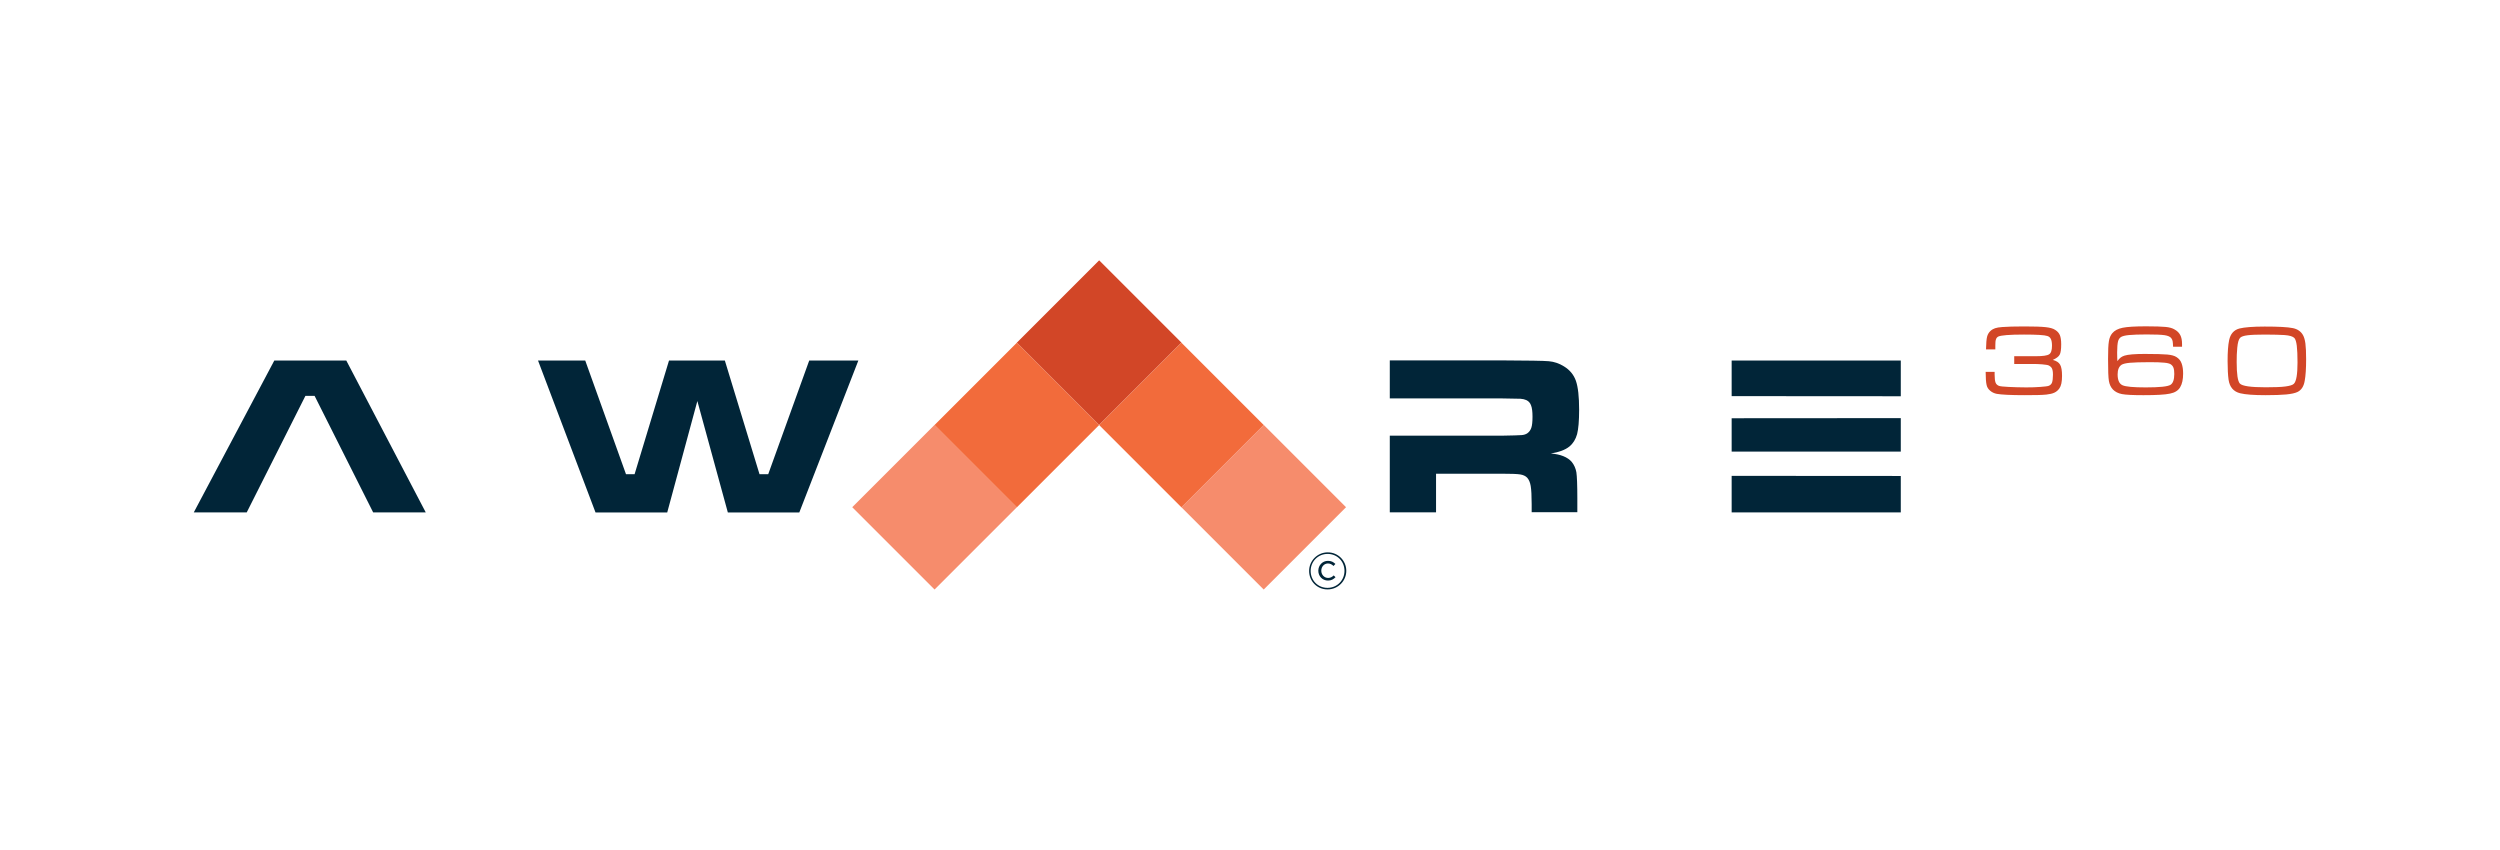 <?xml version="1.0" encoding="utf-8"?>
<!-- Generator: Adobe Illustrator 25.0.1, SVG Export Plug-In . SVG Version: 6.00 Build 0)  -->
<svg version="1.1" id="Layer_1" xmlns="http://www.w3.org/2000/svg" xmlns:xlink="http://www.w3.org/1999/xlink" x="0px" y="0px"
	 viewBox="0 0 2091.5 710.9" style="enable-background:new 0 0 2091.5 710.9;" xml:space="preserve">
<style type="text/css">
	.st0{fill:#F68C6C;}
	.st1{fill:#F26B3B;}
	.st2{fill:#D24627;}
	.st3{fill:#012538;}
</style>
<g>
	<g>
		<g>
			
				<rect x="733.3" y="375.6" transform="matrix(0.707 -0.707 0.707 0.707 -70.999 677.216)" class="st0" width="97.4" height="97.4"/>
			
				<rect x="802.1" y="306.8" transform="matrix(0.707 -0.707 0.707 0.707 -2.152 705.734)" class="st1" width="97.4" height="97.4"/>
			
				<rect x="871" y="237.9" transform="matrix(0.707 -0.707 0.707 0.707 66.695 734.251)" class="st2" width="97.4" height="97.4"/>
			
				<rect x="939.8" y="306.8" transform="matrix(0.707 -0.707 0.707 0.707 38.178 803.099)" class="st1" width="97.4" height="97.4"/>
			
				<rect x="1008.7" y="375.6" transform="matrix(0.707 -0.707 0.707 0.707 9.66 871.946)" class="st0" width="97.4" height="97.4"/>
		</g>
	</g>
	<g>
		<path class="st3" d="M1095.2,477.7L1095.2,477.7c0-8.5,6.9-15.6,15.6-15.6s15.5,7,15.5,15.4v0.1c0,8.4-6.9,15.5-15.6,15.5
			C1101.9,493.2,1095.2,486.2,1095.2,477.7z M1124.8,477.6L1124.8,477.6c0-7.9-6-14.2-14.1-14.2c-8.1,0-14.2,6.4-14.2,14.2v0.1
			c0,7.8,6,14.1,14.1,14.1C1118.7,491.8,1124.8,485.4,1124.8,477.6z M1102.9,477.5L1102.9,477.5c0-4.5,3.4-8.3,8.1-8.3
			c2.9,0,4.6,1.1,6.2,2.6l-1.6,1.7c-1.2-1.2-2.7-2.1-4.6-2.1c-3.2,0-5.6,2.7-5.6,6v0.1c0,3.3,2.5,6,5.7,6c2,0,3.3-0.8,4.7-2.1
			l1.5,1.5c-1.7,1.7-3.5,2.8-6.3,2.8C1106.3,485.7,1102.9,482,1102.9,477.5z"/>
	</g>
	<g>
		<path class="st2" d="M1661.2,311.1h7.5c0,1.1,0,1.9,0,2.3c0,3.2,0.3,5.4,0.8,6.7c0.5,1.3,1.5,2.2,2.8,2.7c1,0.4,3.7,0.7,8.1,0.9
			c4.4,0.2,9.3,0.4,14.7,0.4c4.2,0,8.2-0.1,11.8-0.4c3.6-0.3,5.9-0.5,7-0.9c1.3-0.5,2.3-1.4,2.8-2.7c0.5-1.4,0.8-3.6,0.8-6.6
			c0-2.5-0.3-4.2-0.9-5.4c-0.6-1.1-1.7-2-3.2-2.6c-0.6-0.2-2.2-0.4-5-0.7c-2.7-0.2-5.1-0.3-7.1-0.3h-16.2V298h18.3
			c5.6,0,9.3-0.5,10.9-1.6c1.6-1,2.4-3.4,2.4-7.1c0-2.5-0.3-4.3-0.9-5.6c-0.6-1.3-1.6-2.2-3-2.6c-2.3-0.8-8.8-1.2-19.5-1.2
			c-12.2,0-19.4,0.6-21.6,1.7c-0.9,0.5-1.6,1.3-1.9,2.4c-0.4,1-0.5,2.8-0.5,5.2l0,3.1h-7.8c0.1-5.1,0.4-8.6,0.9-10.6
			c0.5-2,1.5-3.6,2.9-4.9c1.1-1,2.4-1.7,3.8-2.2s3.4-0.8,6.1-1c3.9-0.3,10-0.5,18.3-0.5s14.3,0.2,17.9,0.6c3.6,0.4,6.2,1.1,8,2.3
			c1.9,1.2,3.2,2.7,3.9,4.4c0.7,1.7,1.1,4.3,1.1,7.6c0,4.3-0.4,7.2-1.3,8.8c-0.9,1.6-2.8,3-5.7,4.3c3,0.8,5,2.1,6.1,4
			c1.1,1.9,1.6,5,1.6,9.4c0,4.9-0.7,8.3-2.2,10.4c-1.1,1.6-2.5,2.8-4.2,3.6c-1.7,0.8-3.9,1.3-6.7,1.6c-3.6,0.4-9.6,0.5-18.1,0.5
			c-11.7,0-19.5-0.4-23.4-1.1c-2.1-0.4-4-1.3-5.5-2.6c-1.6-1.3-2.6-2.9-3-4.8C1661.5,320,1661.2,316.3,1661.2,311.1z"/>
		<path class="st2" d="M1825.5,290.1h-7.5c-0.1-2.3-0.2-3.9-0.4-4.8c-0.2-0.9-0.6-1.7-1.2-2.5c-1-1.2-2.9-2-5.6-2.4
			c-2.7-0.4-7.6-0.6-14.9-0.6c-6.5,0-11.4,0.2-14.7,0.5c-3.3,0.3-5.5,0.9-6.7,1.6c-1.3,0.8-2.2,2.1-2.6,3.9
			c-0.4,1.7-0.7,4.8-0.7,9.1c0,3.2,0.1,5.6,0.2,7.2c1-1.4,2-2.4,2.8-3c0.8-0.6,1.9-1.2,3.2-1.6c2.9-0.9,8.5-1.4,16.8-1.4
			c9.2,0,15.5,0.2,18.9,0.5c3.4,0.3,6,1,7.7,2.1c2.1,1.3,3.6,3.1,4.4,5.5c0.8,2.3,1.2,5,1.2,8.3c0,4.9-0.8,8.7-2.5,11.5
			c-1.6,2.7-4.4,4.5-8.5,5.3c-4.1,0.9-11.5,1.3-22.2,1.3c-8.8,0-14.8-0.3-17.9-0.9c-3.2-0.6-5.7-1.9-7.6-3.8
			c-1.8-1.9-2.9-4.3-3.4-7.2c-0.5-2.9-0.7-9-0.7-18.4c0-7.1,0.2-12,0.7-14.8c0.4-2.8,1.4-5,2.8-6.7c1.9-2.3,4.8-3.8,8.7-4.6
			s10.4-1.2,19.6-1.2c7.7,0,13.1,0.2,16.3,0.5c3.2,0.3,5.7,1,7.5,2.1c2.2,1.2,3.8,2.8,4.8,4.7c1,1.9,1.5,4.4,1.5,7.6
			C1825.5,288.6,1825.5,289.3,1825.5,290.1z M1798.3,303c-7.5,0-12.9,0.2-16.4,0.5c-3.4,0.3-5.7,0.9-6.9,1.6
			c-2.3,1.5-3.4,4.2-3.4,8.1c0,4.9,1.4,7.9,4.1,9.1c2.6,1.2,9.1,1.8,19.4,1.8c11.6,0,18.5-0.7,20.8-2.2c2-1.3,3.1-4.3,3.1-9
			c0-2.2-0.2-4-0.7-5.3c-0.5-1.3-1.3-2.2-2.4-2.9c-1-0.6-2.8-1.1-5.5-1.3C1807.7,303.1,1803.7,303,1798.3,303z"/>
		<path class="st2" d="M1894.6,273.2c11.3,0,19.2,0.4,23.6,1.3c3.9,0.8,6.8,2.8,8.5,5.9c0.9,1.6,1.6,3.9,2,7c0.4,3,0.6,7.4,0.6,13.2
			c0,7.7-0.4,13.8-1.2,18.1c-0.8,4.7-2.9,7.8-6.2,9.3c-1.9,0.9-5,1.6-9.2,2c-4.2,0.4-10,0.6-17.2,0.6c-9.8,0-16.9-0.5-21.4-1.6
			c-5.6-1.4-8.8-5.2-9.7-11.4c-0.5-3.7-0.8-8.9-0.8-15.5c0-7.5,0.4-13.4,1.3-17.6c1.1-5.2,4-8.5,8.7-9.7
			C1877.7,273.8,1884.7,273.2,1894.6,273.2z M1894.9,279.9c-6.7,0-11.6,0.2-14.7,0.6c-3.1,0.4-5.1,1.1-6.1,2.1c-1.2,1.2-2,4-2.4,8.3
			c-0.4,3.8-0.5,7.8-0.5,12c0,10.1,0.9,16.1,2.7,18c2,2.1,9.2,3.1,21.6,3.1c7.4,0,13-0.2,16.6-0.7c3.6-0.5,6-1.2,7-2.3
			c2-2,3-7.9,3-17.7c0-6-0.2-10.7-0.6-14c-0.4-3.3-1.1-5.5-2-6.5c-1.2-1.3-4-2.2-8.2-2.5C1907.6,280.1,1902.2,279.9,1894.9,279.9z"
			/>
	</g>
	<path class="st3" d="M450.1,301.6h39.5l34.1,95.1h7.2l28.8-95.1h46.7l29,95.1h7.3l34.3-95.1h41.1l-49.4,127.1h-59.8l-25.5-93.2
		l-25.2,93.2h-60L450.1,301.6z"/>
	<polygon class="st3" points="289.7,301.6 229.5,301.6 162.1,428.7 206.4,428.7 255.5,331.2 263.2,331.2 312.2,428.7 356.2,428.7 	
		"/>
	<path class="st3" d="M1314.9,386.4c-3.5-4-9.4-6.4-17.5-7c6.9-1.1,12-3,15.5-5.8c3.2-2.6,5.3-6.1,6.5-10.4
		c1.1-4.3,1.7-11.1,1.7-20.4c0-11-0.9-19-2.7-24.2c-1.8-5.1-5.1-9.1-10-12.1c-4-2.5-8.2-3.9-12.6-4.3c-4.3-0.4-17.5-0.6-39.5-0.7
		h-93.6v31.8l93.1,0c8.9,0.1,14.4,0.2,16.2,0.3c1.9,0.1,3.5,0.5,4.9,1.1c1.9,0.9,3.3,2.4,4,4.5c0.8,2,1.2,5.2,1.2,9.3
		c0,4.2-0.3,7.4-1,9.4c-0.7,2.1-1.9,3.6-3.5,4.7c-1.3,0.8-2.9,1.3-4.7,1.4c-1.8,0.2-7.5,0.3-17,0.5h-93.2v64.1h38.7v-32.3h54.6
		c8,0,13.3,0.2,15.8,0.6c2.5,0.4,4.5,1.3,5.9,2.8c1.4,1.6,2.4,3.9,2.9,6.9c0.5,3,0.8,8.1,0.8,15.1v6.8h38.2v-11.8
		c0-11-0.3-18.2-0.8-21.6C1318.2,391.8,1316.9,388.9,1314.9,386.4z"/>
	<g>
		<polygon class="st3" points="1590.2,331.5 1590.2,301.6 1448.7,301.6 1448.7,331.4 		"/>
		<polygon class="st3" points="1590.2,349.8 1448.7,349.9 1448.7,377.8 1590.2,377.8 		"/>
		<polygon class="st3" points="1448.7,398.1 1448.7,428.7 1590.2,428.7 1590.2,398.2 		"/>
	</g>
</g>
</svg>
